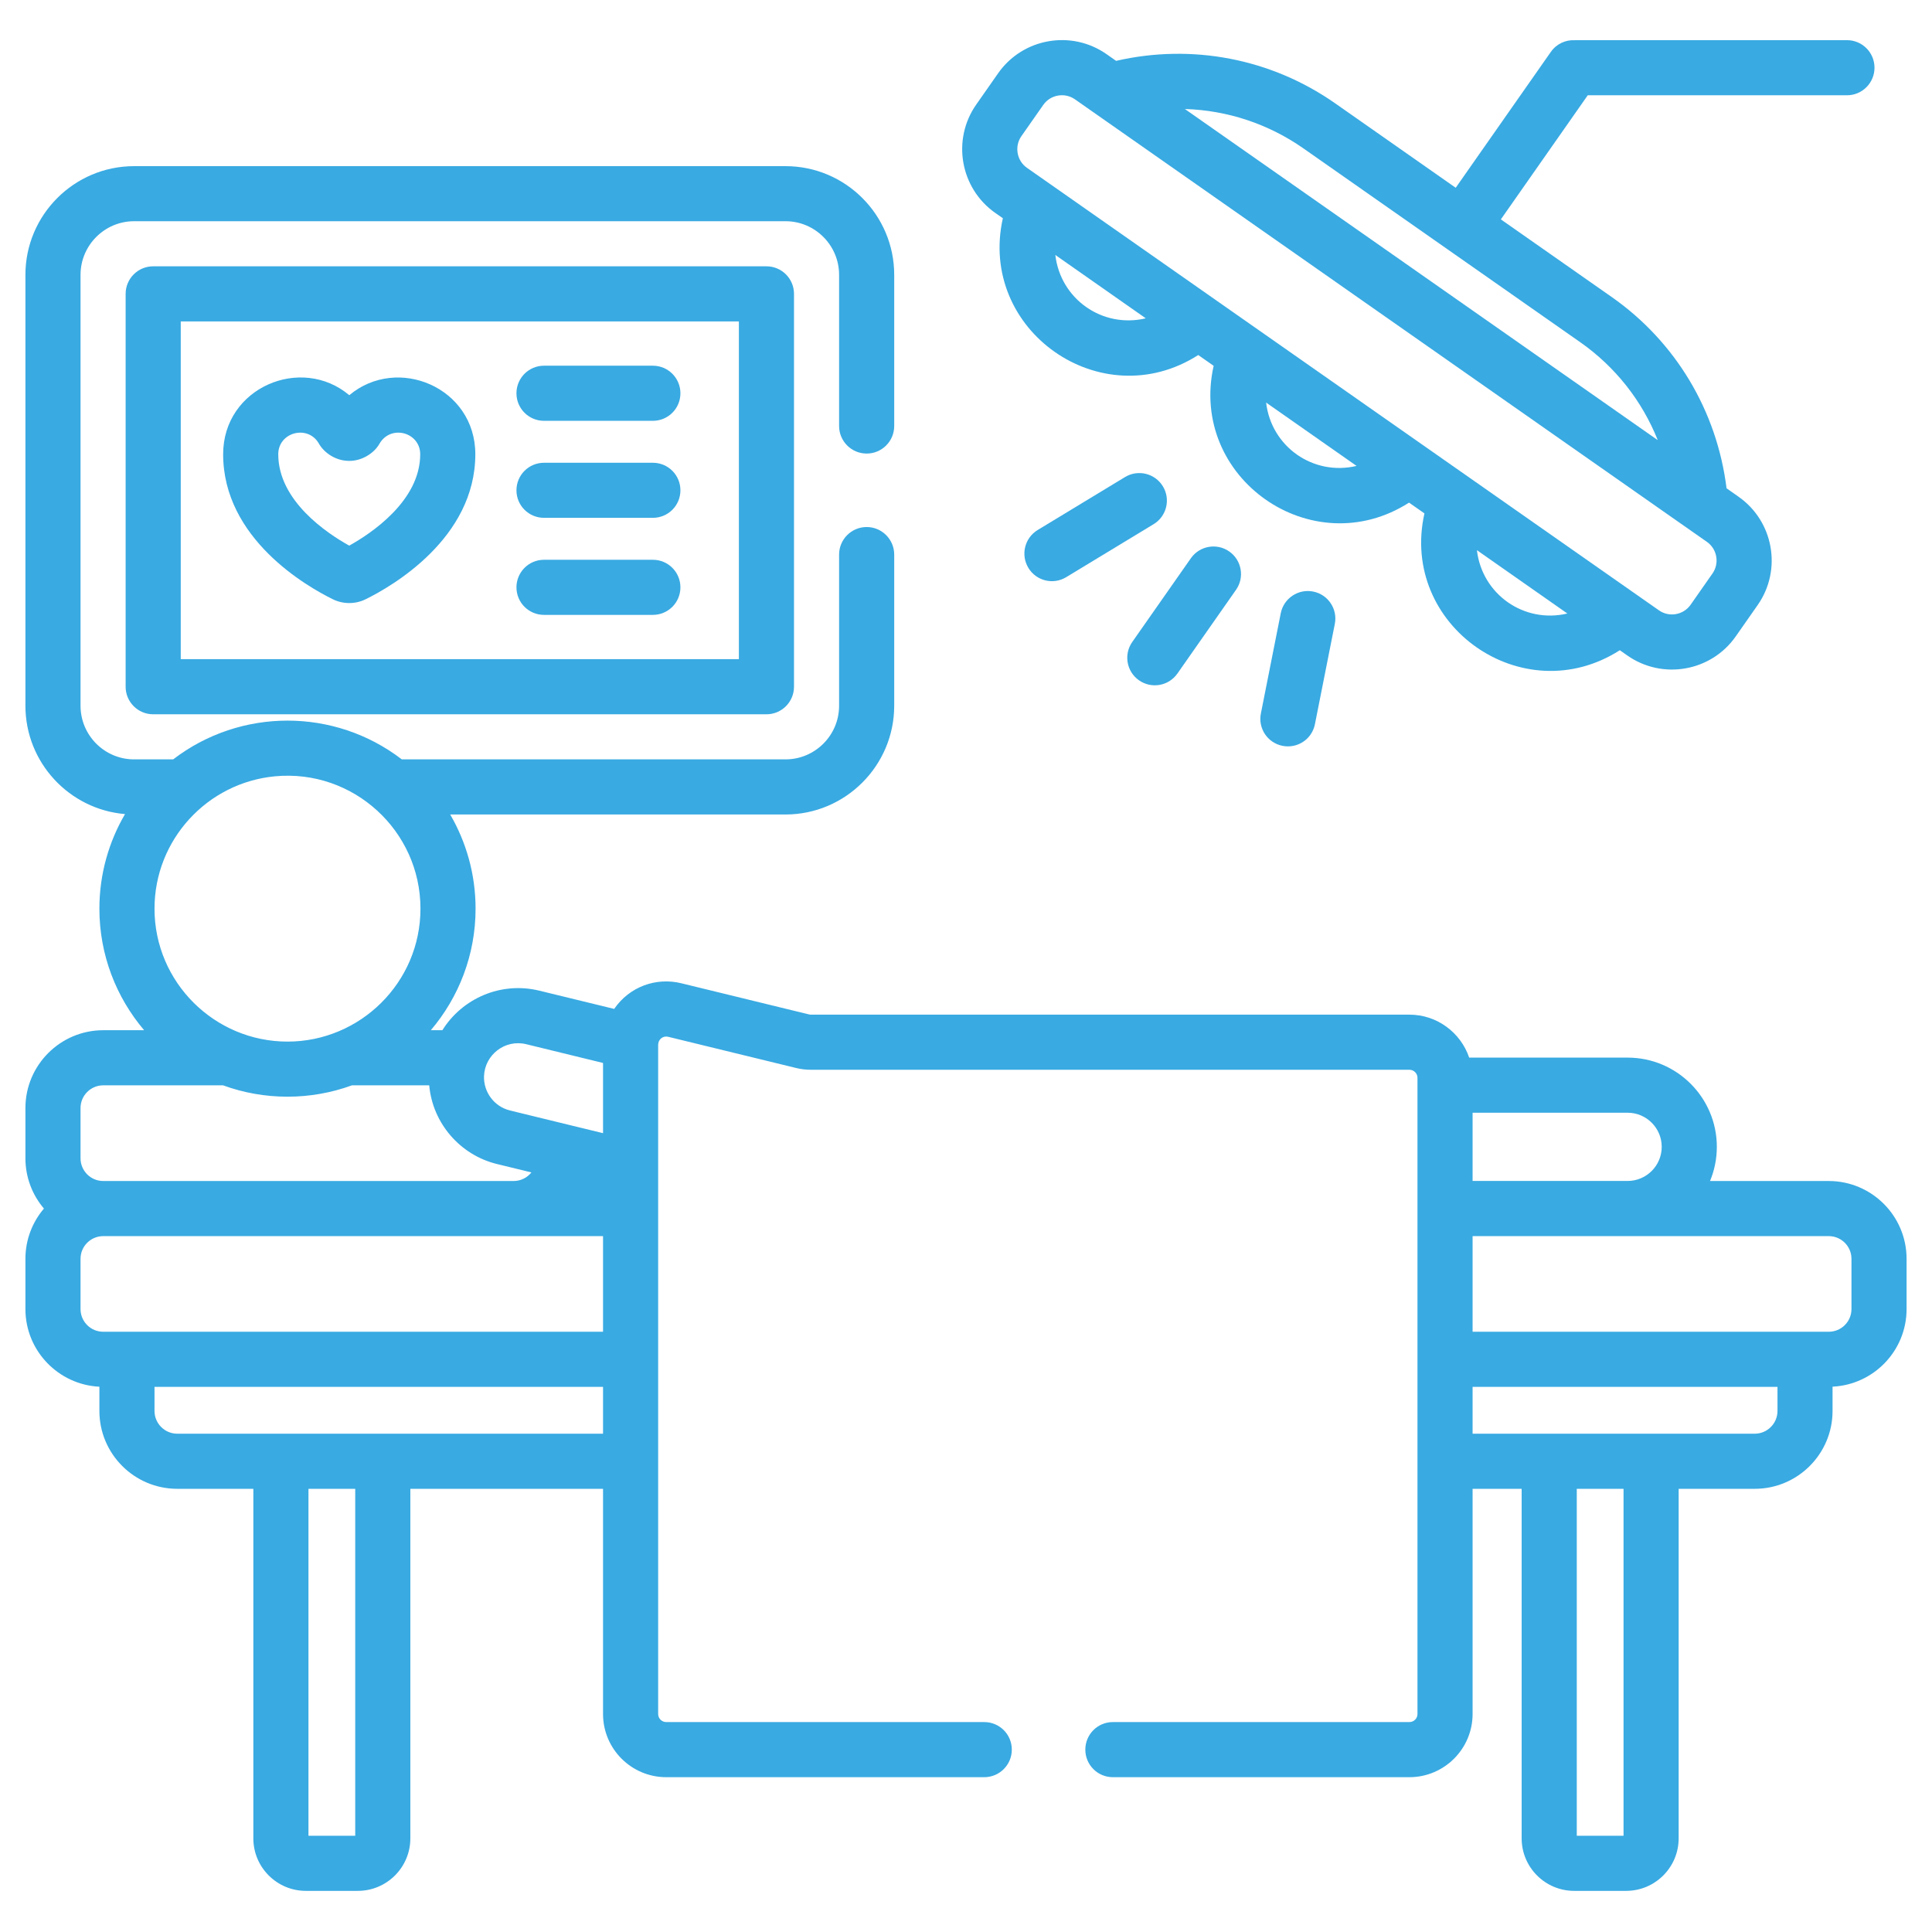 <svg xmlns="http://www.w3.org/2000/svg" width="38" height="38" viewBox="0 0 38 38" fill="none"><g clip-path="url(#clip0_543_6611)"><path d="M22.403 13.381C22.649 13.553 22.986 13.493 23.158 13.248L24.311 11.601C24.483 11.356 24.423 11.018 24.178 10.847C23.933 10.675 23.595 10.735 23.423 10.98L22.27 12.627C22.098 12.872 22.158 13.21 22.403 13.381Z" fill="#39AAE2"></path><path d="M25.191 12.061L24.8 14.033C24.741 14.327 24.932 14.612 25.226 14.67C25.52 14.728 25.805 14.538 25.863 14.244L26.254 12.272C26.313 11.979 26.122 11.693 25.828 11.635C25.535 11.577 25.249 11.768 25.191 12.061Z" fill="#39AAE2"></path><path d="M22.873 9.566C22.718 9.31 22.384 9.228 22.128 9.383L20.409 10.425C20.153 10.581 20.072 10.914 20.227 11.17C20.382 11.426 20.715 11.508 20.971 11.352L22.69 10.31C22.946 10.155 23.028 9.822 22.873 9.566Z" fill="#39AAE2"></path><path d="M6.545 11.786C6.745 11.885 6.988 11.888 7.193 11.786C7.699 11.537 9.349 10.594 9.349 8.934C9.349 7.619 7.816 6.979 6.87 7.773C5.925 6.977 4.389 7.62 4.389 8.934C4.389 10.598 6.04 11.538 6.545 11.786ZM6.272 8.725C6.373 8.903 6.595 9.059 6.852 9.065C7.11 9.073 7.356 8.918 7.463 8.729C7.684 8.343 8.265 8.501 8.265 8.935C8.265 9.852 7.298 10.493 6.869 10.732C6.44 10.494 5.473 9.855 5.473 8.935C5.473 8.498 6.058 8.347 6.272 8.725Z" fill="#39AAE2"></path><path d="M10.7 8.277H12.841C13.141 8.277 13.383 8.035 13.383 7.735C13.383 7.436 13.141 7.193 12.841 7.193H10.7C10.4 7.193 10.158 7.436 10.158 7.735C10.158 8.035 10.4 8.277 10.7 8.277Z" fill="#39AAE2"></path><path d="M10.7 10.185H12.841C13.141 10.185 13.383 9.943 13.383 9.644C13.383 9.344 13.141 9.102 12.841 9.102H10.7C10.4 9.102 10.158 9.344 10.158 9.644C10.158 9.943 10.4 10.185 10.7 10.185Z" fill="#39AAE2"></path><path d="M10.7 12.094H12.841C13.141 12.094 13.383 11.852 13.383 11.552C13.383 11.253 13.141 11.01 12.841 11.01H10.7C10.4 11.01 10.158 11.253 10.158 11.552C10.158 11.852 10.4 12.094 10.7 12.094Z" fill="#39AAE2"></path><path d="M36.327 1.874C36.627 1.874 36.869 1.631 36.869 1.332C36.869 1.032 36.627 0.79 36.327 0.79H31C30.992 0.79 30.984 0.79 30.975 0.791C30.795 0.781 30.614 0.862 30.503 1.021L28.632 3.693L26.259 2.031C25.003 1.152 23.447 0.854 21.952 1.197L21.764 1.065C21.071 0.58 20.115 0.751 19.632 1.441L19.201 2.057C18.717 2.748 18.886 3.705 19.577 4.189L19.725 4.292C19.23 6.5 21.664 8.202 23.568 6.983L23.871 7.195C23.376 9.403 25.809 11.105 27.714 9.886L28.017 10.098C27.522 12.306 29.955 14.009 31.86 12.789L32.008 12.893C32.699 13.377 33.656 13.209 34.14 12.517L34.571 11.901C35.055 11.21 34.886 10.254 34.195 9.77L33.959 9.604C33.77 8.082 32.957 6.722 31.702 5.843L29.52 4.315L31.229 1.874H36.327ZM20.757 5.015L22.536 6.261C21.683 6.463 20.858 5.883 20.757 5.015ZM24.903 7.918C25.994 8.682 25.591 8.4 26.682 9.164C25.831 9.366 25.004 8.787 24.903 7.918ZM29.049 10.821C30.129 11.578 29.752 11.313 30.828 12.067C29.977 12.269 29.15 11.69 29.049 10.821ZM33.683 11.279L33.252 11.895C33.11 12.097 32.831 12.146 32.63 12.005C31.944 11.525 20.885 3.781 20.199 3.301C19.998 3.161 19.949 2.879 20.089 2.679L20.52 2.063C20.661 1.862 20.942 1.813 21.142 1.953L33.573 10.658C33.774 10.798 33.823 11.079 33.683 11.279ZM32.606 8.657C32.035 8.257 23.569 2.329 23.305 2.144C24.134 2.169 24.943 2.433 25.637 2.919L31.08 6.73C31.774 7.216 32.299 7.887 32.606 8.657Z" fill="#39AAE2"></path><path d="M35.969 23.229H33.634C33.72 23.022 33.768 22.795 33.768 22.557C33.768 21.589 32.981 20.802 32.013 20.802H28.897C28.731 20.312 28.267 19.957 27.721 19.957H15.952C15.94 19.957 15.927 19.956 15.915 19.953L13.398 19.339C12.905 19.219 12.382 19.405 12.08 19.844L10.607 19.485C9.852 19.301 9.091 19.637 8.701 20.263H8.474C9.022 19.618 9.354 18.783 9.354 17.872C9.354 17.197 9.171 16.565 8.855 16.02H15.449C16.628 16.02 17.588 15.06 17.588 13.881V10.908C17.588 10.609 17.345 10.366 17.046 10.366C16.747 10.366 16.504 10.609 16.504 10.908V13.881C16.504 14.463 16.031 14.936 15.449 14.936H7.903C6.58 13.92 4.732 13.919 3.406 14.936H2.638C2.057 14.936 1.584 14.463 1.584 13.881V5.406C1.584 4.825 2.057 4.351 2.638 4.351H15.45C16.031 4.351 16.504 4.825 16.504 5.406V8.379C16.504 8.678 16.747 8.921 17.046 8.921C17.346 8.921 17.588 8.678 17.588 8.379V5.406C17.588 4.227 16.629 3.268 15.45 3.268H2.638C1.459 3.268 0.5 4.227 0.5 5.406V13.881C0.5 15 1.364 15.92 2.459 16.012C2.14 16.558 1.955 17.194 1.955 17.872C1.955 18.783 2.287 19.618 2.835 20.263H2.031C1.187 20.263 0.5 20.95 0.5 21.794V22.782C0.5 23.159 0.637 23.504 0.864 23.771C0.637 24.038 0.5 24.383 0.5 24.759V25.748C0.5 26.566 1.146 27.235 1.955 27.275V27.752C1.955 28.596 2.642 29.283 3.486 29.283H4.983V36.158C4.983 36.728 5.446 37.191 6.016 37.191H7.038C7.608 37.191 8.071 36.728 8.071 36.158V29.283H11.861V33.712C11.861 34.398 12.418 34.955 13.104 34.955H19.359C19.659 34.955 19.901 34.712 19.901 34.413C19.901 34.113 19.659 33.871 19.359 33.871H13.104C13.016 33.871 12.945 33.8 12.945 33.712C12.945 33.342 12.945 20.937 12.945 20.549C12.945 20.546 12.946 20.544 12.946 20.541C12.949 20.441 13.043 20.368 13.141 20.392L15.658 21.006C15.754 21.03 15.853 21.041 15.952 21.041H27.721C27.809 21.041 27.88 21.112 27.88 21.2V33.712C27.88 33.8 27.809 33.871 27.721 33.871H21.889C21.589 33.871 21.347 34.113 21.347 34.413C21.347 34.712 21.589 34.955 21.889 34.955H27.721C28.406 34.955 28.964 34.398 28.964 33.712V29.283H29.929V36.158C29.929 36.728 30.392 37.191 30.962 37.191H31.984C32.554 37.191 33.017 36.728 33.017 36.158V29.283H34.514C35.358 29.283 36.044 28.596 36.044 27.752V27.274C36.854 27.235 37.5 26.566 37.5 25.748V24.759C37.5 23.915 36.813 23.229 35.969 23.229ZM10.35 20.538L11.861 20.907V22.288L11.22 22.132L10.032 21.842C9.717 21.765 9.509 21.477 9.52 21.166C9.535 20.748 9.932 20.436 10.35 20.538ZM5.655 20.487C4.222 20.487 3.039 19.322 3.039 17.872C3.039 16.516 4.077 15.395 5.408 15.269C6.945 15.124 8.27 16.337 8.27 17.872C8.27 19.326 7.083 20.487 5.655 20.487ZM1.584 21.794C1.584 21.548 1.784 21.347 2.031 21.347H4.387C5.2 21.645 6.108 21.645 6.923 21.347H8.442C8.509 22.092 9.049 22.718 9.775 22.895L10.452 23.06C10.37 23.163 10.244 23.229 10.103 23.229H2.031C1.784 23.229 1.584 23.029 1.584 22.782V21.794ZM1.584 25.748V24.759C1.584 24.513 1.784 24.313 2.031 24.313H11.861V26.194C11.185 26.194 2.212 26.194 2.031 26.194C1.784 26.194 1.584 25.994 1.584 25.748ZM6.987 36.107H6.067V29.283H6.987V36.107ZM3.486 28.199C3.24 28.199 3.039 27.998 3.039 27.752V27.278H11.861V28.199C11.502 28.199 3.807 28.199 3.486 28.199ZM32.684 22.557C32.684 22.927 32.383 23.228 32.013 23.228H28.964V21.886H32.013C32.383 21.886 32.684 22.187 32.684 22.557ZM31.933 36.107H31.013V29.283H31.933V36.107ZM34.961 27.752C34.961 27.998 34.76 28.199 34.514 28.199C33.999 28.199 29.581 28.199 28.964 28.199V27.278H34.961V27.752ZM36.416 25.748C36.416 25.994 36.216 26.194 35.969 26.194C35.204 26.194 29.73 26.194 28.964 26.194V24.313H35.969C36.216 24.313 36.416 24.513 36.416 24.759V25.748Z" fill="#39AAE2"></path><path d="M3.013 5.238C2.713 5.238 2.471 5.481 2.471 5.78V13.507C2.471 13.806 2.713 14.049 3.013 14.049H15.075C15.375 14.049 15.617 13.806 15.617 13.507V5.78C15.617 5.481 15.375 5.238 15.075 5.238H3.013ZM14.533 12.965H3.555V6.322H14.533V12.965Z" fill="#39AAE2"></path></g><defs><clipPath id="clip0_543_6611"><rect width="37" height="37" fill="white" transform="translate(0.5 0.5)"></rect></clipPath></defs></svg>